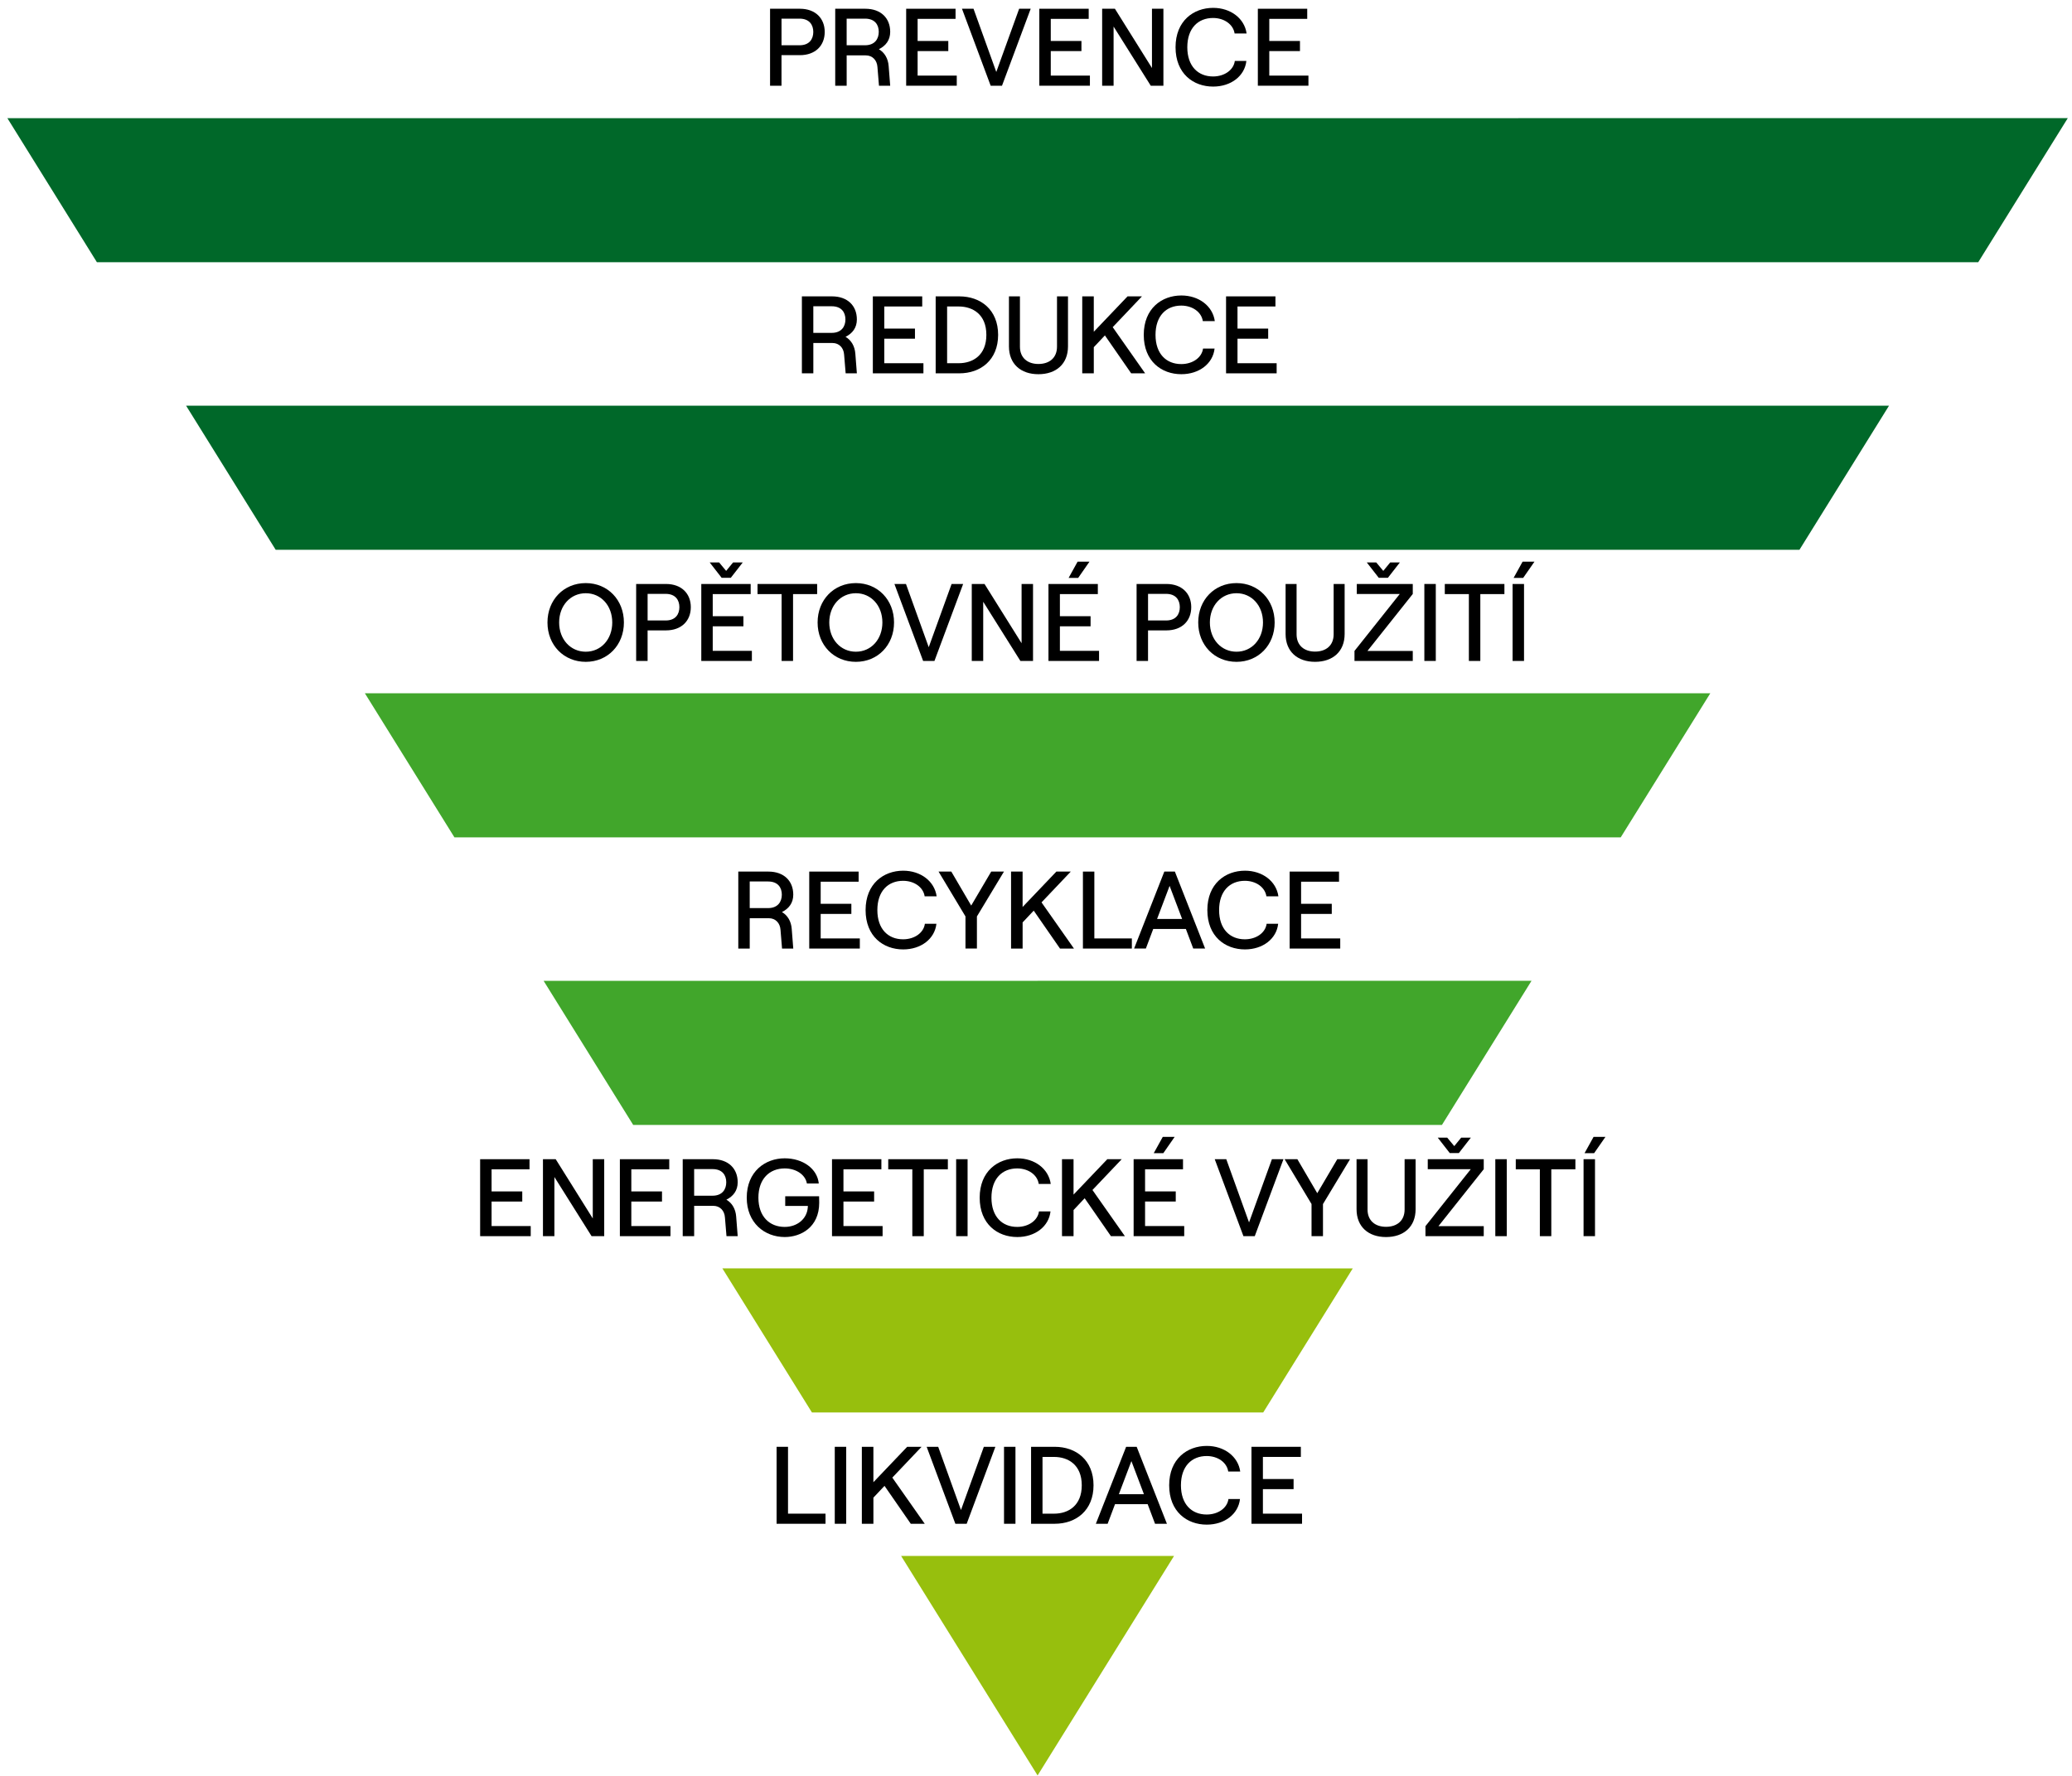 <svg width="161" height="138" viewBox="0 0 161 138" fill="none" xmlns="http://www.w3.org/2000/svg">
<path d="M153.713 20.378L160.672 9.181L0.573 9.182L7.531 20.378H153.713Z" fill="#006829"/>
<path d="M63.09 109.761H98.154L105.114 98.565L56.131 98.564L63.09 109.761Z" fill="#97BF0D"/>
<path d="M146.781 31.527H14.461L21.422 42.724H139.822L146.781 31.527Z" fill="#006829"/>
<path d="M35.311 65.07H125.934L132.894 53.874L28.352 53.873L35.311 65.07Z" fill="#41A62B"/>
<path d="M112.043 87.416L119.003 76.217L42.24 76.218L49.201 87.416H112.043Z" fill="#41A62B"/>
<path d="M70.02 120.91L80.624 137.966L91.225 120.91H70.02Z" fill="#97BF0D"/>
<path d="M59.837 0.68H62.152C63.357 0.68 64.083 1.423 64.083 2.483C64.083 3.543 63.357 4.287 62.152 4.287H60.725V6.662H59.836V0.68H59.837ZM62.127 3.517C62.896 3.517 63.195 3.03 63.195 2.483C63.195 1.936 62.896 1.449 62.127 1.449H60.726V3.517H62.127Z" fill="black"/>
<path d="M64.898 0.68H67.239C68.444 0.68 69.171 1.407 69.171 2.474C69.171 3.116 68.829 3.56 68.291 3.825C68.735 4.082 69.009 4.552 69.051 5.133L69.171 6.662H68.299L68.18 5.209C68.146 4.68 67.795 4.304 67.274 4.304H65.788V6.662H64.899V0.68H64.898ZM67.214 3.517C67.983 3.517 68.282 3.013 68.282 2.474C68.282 1.927 67.983 1.449 67.214 1.449H65.787V3.517H67.214Z" fill="black"/>
<path d="M70.413 0.68H74.249V1.466H71.301V3.184H73.685V3.97H71.301V5.875H74.343V6.661H70.412V0.68H70.413Z" fill="black"/>
<path d="M74.748 0.68H75.645L77.414 5.593L79.191 0.68H80.088L77.858 6.661H76.978L74.748 0.68Z" fill="black"/>
<path d="M80.758 0.68H84.595V1.466H81.647V3.184H84.031V3.97H81.647V5.875H84.689V6.661H80.758V0.68V0.68Z" fill="black"/>
<path d="M85.641 0.68H86.632L89.511 5.285V0.68H90.4V6.661H89.417L86.529 2.063V6.661H85.64V0.68H85.641Z" fill="black"/>
<path d="M91.343 3.671C91.343 1.62 92.744 0.611 94.266 0.611C95.624 0.611 96.701 1.431 96.864 2.602H95.932C95.829 1.901 95.129 1.397 94.257 1.397C93.095 1.397 92.257 2.192 92.257 3.67C92.257 5.148 93.094 5.942 94.257 5.942C95.146 5.942 95.855 5.438 95.949 4.737H96.846C96.718 5.908 95.65 6.728 94.266 6.728C92.728 6.73 91.343 5.722 91.343 3.671Z" fill="black"/>
<path d="M97.738 0.68H101.575V1.466H98.627V3.184H101.011V3.97H98.627V5.875H101.669V6.661H97.738V0.68V0.68Z" fill="black"/>
<path d="M62.308 23.03H64.65C65.855 23.03 66.581 23.757 66.581 24.824C66.581 25.466 66.239 25.91 65.701 26.175C66.145 26.432 66.419 26.902 66.462 27.483L66.581 29.012H65.71L65.59 27.559C65.556 27.03 65.206 26.654 64.685 26.654H63.198V29.012H62.309V23.03H62.308ZM64.624 25.867C65.393 25.867 65.692 25.363 65.692 24.824C65.692 24.277 65.393 23.799 64.624 23.799H63.197V25.867H64.624Z" fill="black"/>
<path d="M67.822 23.03H71.659V23.816H68.711V25.534H71.095V26.32H68.711V28.225H71.753V29.011H67.822V23.03V23.03Z" fill="black"/>
<path d="M72.704 23.03H74.541C76.208 23.03 77.557 24.072 77.557 26.021C77.557 27.968 76.207 29.011 74.541 29.011H72.704V23.03ZM74.49 28.225C75.601 28.225 76.643 27.601 76.643 26.021C76.643 24.44 75.601 23.816 74.49 23.816H73.593V28.225H74.49Z" fill="black"/>
<path d="M78.398 26.917V23.029H79.252V26.942C79.252 27.797 79.833 28.284 80.688 28.284C81.551 28.284 82.132 27.798 82.132 26.942V23.029H82.986V26.917C82.986 28.284 82.063 29.079 80.687 29.079C79.321 29.08 78.398 28.285 78.398 26.917Z" fill="black"/>
<path d="M84.093 29.011V23.03H84.99V25.781L87.613 23.03H88.733L86.46 25.423L88.981 29.012H87.896L85.854 26.064L84.991 26.979V29.012H84.093V29.011Z" fill="black"/>
<path d="M88.873 26.021C88.873 23.97 90.274 22.961 91.795 22.961C93.154 22.961 94.231 23.781 94.393 24.952H93.462C93.359 24.251 92.659 23.747 91.787 23.747C90.625 23.747 89.787 24.542 89.787 26.02C89.787 27.498 90.624 28.292 91.787 28.292C92.676 28.292 93.385 27.788 93.479 27.087H94.376C94.248 28.258 93.18 29.078 91.795 29.078C90.257 29.08 88.873 28.072 88.873 26.021Z" fill="black"/>
<path d="M95.268 23.03H99.105V23.816H96.157V25.534H98.541V26.32H96.157V28.225H99.199V29.011H95.268V23.03V23.03Z" fill="black"/>
<path d="M42.54 48.371C42.54 46.61 43.805 45.311 45.514 45.311C47.215 45.311 48.479 46.61 48.479 48.371C48.479 50.131 47.214 51.43 45.514 51.43C43.805 51.429 42.54 50.13 42.54 48.371ZM45.514 50.643C46.702 50.643 47.574 49.677 47.574 48.371C47.574 47.063 46.702 46.098 45.514 46.098C44.326 46.098 43.447 47.064 43.447 48.371C43.446 49.677 44.326 50.643 45.514 50.643Z" fill="black"/>
<path d="M49.432 45.379H51.747C52.952 45.379 53.678 46.122 53.678 47.182C53.678 48.242 52.952 48.986 51.747 48.986H50.32V51.361H49.431V45.379H49.432ZM51.722 48.216C52.491 48.216 52.79 47.729 52.79 47.182C52.79 46.635 52.491 46.148 51.722 46.148H50.321V48.216H51.722Z" fill="black"/>
<path d="M54.493 45.379H58.329V46.165H55.381V47.883H57.765V48.669H55.381V50.574H58.423V51.36H54.492V45.379H54.493ZM55.877 43.705L56.424 44.363L56.963 43.705H57.715L56.784 44.901H56.075L55.144 43.705H55.877Z" fill="black"/>
<path d="M60.734 46.166H58.862V45.38H63.494V46.166H61.622V51.361H60.733V46.166H60.734Z" fill="black"/>
<path d="M63.53 48.371C63.53 46.61 64.795 45.311 66.504 45.311C68.205 45.311 69.469 46.61 69.469 48.371C69.469 50.131 68.204 51.43 66.504 51.43C64.795 51.429 63.53 50.13 63.53 48.371ZM66.504 50.643C67.692 50.643 68.564 49.677 68.564 48.371C68.564 47.063 67.692 46.098 66.504 46.098C65.316 46.098 64.437 47.064 64.437 48.371C64.437 49.677 65.316 50.643 66.504 50.643Z" fill="black"/>
<path d="M69.499 45.379H70.396L72.165 50.292L73.942 45.379H74.839L72.609 51.36H71.729L69.499 45.379Z" fill="black"/>
<path d="M75.509 45.379H76.5L79.38 49.984V45.379H80.269V51.36H79.287L76.398 46.762V51.36H75.509V45.379Z" fill="black"/>
<path d="M81.469 45.379H85.305V46.165H82.357V47.883H84.741V48.669H82.357V50.574H85.399V51.36H81.468V45.379H81.469ZM83.733 43.645H84.656L83.776 44.91H83.033L83.733 43.645Z" fill="black"/>
<path d="M88.317 45.379H90.632C91.837 45.379 92.563 46.122 92.563 47.182C92.563 48.242 91.837 48.986 90.632 48.986H89.205V51.361H88.316V45.379H88.317ZM90.607 48.216C91.376 48.216 91.675 47.729 91.675 47.182C91.675 46.635 91.376 46.148 90.607 46.148H89.206V48.216H90.607Z" fill="black"/>
<path d="M93.105 48.371C93.105 46.61 94.37 45.311 96.079 45.311C97.779 45.311 99.044 46.61 99.044 48.371C99.044 50.131 97.779 51.43 96.079 51.43C94.37 51.429 93.105 50.13 93.105 48.371ZM96.079 50.643C97.267 50.643 98.138 49.677 98.138 48.371C98.138 47.063 97.266 46.098 96.079 46.098C94.891 46.098 94.011 47.064 94.011 48.371C94.011 49.677 94.891 50.643 96.079 50.643Z" fill="black"/>
<path d="M99.894 49.267V45.379H100.748V49.292C100.748 50.147 101.329 50.634 102.184 50.634C103.047 50.634 103.628 50.148 103.628 49.292V45.379H104.482V49.267C104.482 50.634 103.559 51.429 102.183 51.429C100.816 51.429 99.894 50.634 99.894 49.267Z" fill="black"/>
<path d="M105.246 50.583L108.767 46.156H105.426V45.379H109.776V46.156L106.255 50.583H109.776V51.36H105.247V50.583H105.246ZM106.938 43.705L107.485 44.363L108.023 43.705H108.775L107.843 44.901H107.134L106.202 43.705H106.938Z" fill="black"/>
<path d="M110.676 45.379H111.565V51.36H110.676V45.379Z" fill="black"/>
<path d="M114.137 46.166H112.265V45.38H116.897V46.166H115.025V51.361H114.136V46.166H114.137Z" fill="black"/>
<path d="M117.532 45.379H118.421V51.36H117.532V45.379ZM118.31 43.645H119.233L118.353 44.91H117.61L118.31 43.645Z" fill="black"/>
<path d="M57.366 67.729H59.707C60.912 67.729 61.639 68.456 61.639 69.523C61.639 70.165 61.297 70.609 60.759 70.874C61.203 71.131 61.477 71.601 61.519 72.182L61.639 73.711H60.767L60.648 72.258C60.614 71.729 60.263 71.353 59.742 71.353H58.256V73.711H57.367V67.729H57.366ZM59.682 70.566C60.451 70.566 60.75 70.062 60.75 69.523C60.75 68.976 60.451 68.498 59.682 68.498H58.255V70.566H59.682Z" fill="black"/>
<path d="M62.881 67.729H66.717V68.515H63.769V70.233H66.153V71.019H63.769V72.924H66.811V73.71H62.88V67.729H62.881Z" fill="black"/>
<path d="M67.259 70.72C67.259 68.669 68.66 67.66 70.181 67.66C71.54 67.66 72.617 68.48 72.779 69.651H71.848C71.745 68.95 71.045 68.446 70.173 68.446C69.011 68.446 68.173 69.241 68.173 70.719C68.173 72.197 69.01 72.991 70.173 72.991C71.062 72.991 71.771 72.487 71.865 71.786H72.762C72.634 72.957 71.566 73.777 70.181 73.777C68.643 73.779 67.259 72.771 67.259 70.72Z" fill="black"/>
<path d="M75.021 71.215L72.928 67.729H73.919L75.465 70.37L77.02 67.729H78.011L75.909 71.215V73.71H75.02V71.215H75.021Z" fill="black"/>
<path d="M78.562 73.71V67.729H79.459V70.48L82.083 67.729H83.202L80.929 70.122L83.45 73.711H82.365L80.323 70.763L79.46 71.678V73.711H78.562V73.71Z" fill="black"/>
<path d="M84.145 67.729H85.034V72.924H87.948V73.71H84.146V67.729H84.145Z" fill="black"/>
<path d="M90.471 67.729H91.291L93.641 73.71H92.718L92.146 72.189H89.608L89.036 73.71H88.122L90.471 67.729ZM89.907 71.412H91.855L90.881 68.84L89.907 71.412Z" fill="black"/>
<path d="M93.814 70.72C93.814 68.669 95.215 67.66 96.737 67.66C98.095 67.66 99.172 68.48 99.335 69.651H98.403C98.3 68.95 97.6 68.446 96.728 68.446C95.566 68.446 94.728 69.241 94.728 70.719C94.728 72.197 95.565 72.991 96.728 72.991C97.617 72.991 98.326 72.487 98.42 71.786H99.317C99.189 72.957 98.121 73.777 96.737 73.777C95.199 73.779 93.814 72.771 93.814 70.72Z" fill="black"/>
<path d="M100.21 67.729H104.046V68.515H101.098V70.233H103.482V71.019H101.098V72.924H104.14V73.71H100.209V67.729H100.21Z" fill="black"/>
<path d="M37.308 90.079H41.145V90.865H38.197V92.583H40.581V93.369H38.197V95.274H41.239V96.06H37.308V90.079V90.079Z" fill="black"/>
<path d="M42.189 90.079H43.18L46.06 94.684V90.079H46.949V96.06H45.967L43.078 91.462V96.06H42.189V90.079Z" fill="black"/>
<path d="M48.166 90.079H52.003V90.865H49.055V92.583H51.439V93.369H49.055V95.274H52.097V96.06H48.166V90.079V90.079Z" fill="black"/>
<path d="M53.048 90.079H55.39C56.595 90.079 57.321 90.806 57.321 91.873C57.321 92.515 56.979 92.959 56.441 93.224C56.885 93.481 57.159 93.951 57.202 94.532L57.321 96.061H56.45L56.33 94.608C56.296 94.079 55.946 93.703 55.425 93.703H53.938V96.061H53.049V90.079H53.048ZM55.364 92.916C56.133 92.916 56.432 92.412 56.432 91.873C56.432 91.326 56.133 90.848 55.364 90.848H53.937V92.916H55.364Z" fill="black"/>
<path d="M58.024 93.07C58.024 91.027 59.468 90.01 60.972 90.01C62.399 90.01 63.51 90.83 63.621 91.967H62.698C62.587 91.3 61.886 90.796 60.972 90.796C59.793 90.796 58.93 91.608 58.93 93.069C58.93 94.53 59.793 95.341 60.972 95.341C61.929 95.341 62.698 94.735 62.766 93.837L62.775 93.709H61.014V92.957H63.646C63.646 92.957 63.655 93.145 63.655 93.461C63.655 95.384 62.211 96.127 60.98 96.127C59.4 96.128 58.024 95.017 58.024 93.07Z" fill="black"/>
<path d="M64.65 90.079H68.486V90.865H65.538V92.583H67.922V93.369H65.538V95.274H68.58V96.06H64.649V90.079H64.65Z" fill="black"/>
<path d="M70.891 90.865H69.019V90.079H73.651V90.865H71.779V96.06H70.89V90.865H70.891Z" fill="black"/>
<path d="M74.295 90.079H75.184V96.06H74.295V90.079Z" fill="black"/>
<path d="M76.124 93.07C76.124 91.019 77.525 90.01 79.047 90.01C80.405 90.01 81.482 90.83 81.645 92.001H80.713C80.61 91.3 79.91 90.796 79.038 90.796C77.876 90.796 77.038 91.591 77.038 93.069C77.038 94.547 77.875 95.341 79.038 95.341C79.927 95.341 80.636 94.837 80.73 94.136H81.627C81.499 95.307 80.431 96.127 79.047 96.127C77.509 96.128 76.124 95.121 76.124 93.07Z" fill="black"/>
<path d="M82.52 96.06V90.079H83.417V92.83L86.041 90.079H87.16L84.887 92.472L87.408 96.061H86.323L84.281 93.113L83.418 94.028V96.061H82.52V96.06Z" fill="black"/>
<path d="M88.086 90.079H91.923V90.865H88.975V92.583H91.359V93.369H88.975V95.274H92.017V96.06H88.086V90.079V90.079ZM90.351 88.344H91.274L90.394 89.609H89.65L90.351 88.344Z" fill="black"/>
<path d="M94.388 90.079H95.285L97.054 94.992L98.831 90.079H99.728L97.498 96.06H96.618L94.388 90.079Z" fill="black"/>
<path d="M101.911 93.565L99.818 90.079H100.809L102.355 92.72L103.91 90.079H104.901L102.799 93.565V96.06H101.91V93.565H101.911Z" fill="black"/>
<path d="M105.408 93.966V90.078H106.262V93.991C106.262 94.846 106.843 95.333 107.698 95.333C108.561 95.333 109.142 94.847 109.142 93.991V90.078H109.996V93.966C109.996 95.333 109.073 96.128 107.697 96.128C106.331 96.128 105.408 95.333 105.408 93.966Z" fill="black"/>
<path d="M110.761 95.283L114.282 90.856H110.941V90.079H115.291V90.856L111.77 95.283H115.291V96.06H110.762V95.283H110.761ZM112.453 88.404L113 89.062L113.538 88.404H114.29L113.358 89.6H112.649L111.717 88.404H112.453Z" fill="black"/>
<path d="M116.19 90.079H117.079V96.06H116.19V90.079Z" fill="black"/>
<path d="M119.652 90.865H117.78V90.079H122.412V90.865H120.54V96.06H119.651V90.865H119.652Z" fill="black"/>
<path d="M123.047 90.079H123.936V96.06H123.047V90.079ZM123.825 88.344H124.748L123.868 89.609H123.125L123.825 88.344Z" fill="black"/>
<path d="M60.342 112.428H61.231V117.623H64.145V118.409H60.343V112.428H60.342Z" fill="black"/>
<path d="M64.864 112.428H65.753V118.409H64.864V112.428Z" fill="black"/>
<path d="M66.968 118.41V112.429H67.865V115.18L70.489 112.429H71.608L69.335 114.822L71.856 118.411H70.771L68.729 115.463L67.866 116.378V118.411H66.968V118.41Z" fill="black"/>
<path d="M72.004 112.428H72.901L74.67 117.341L76.447 112.428H77.344L75.114 118.409H74.234L72.004 112.428Z" fill="black"/>
<path d="M78.015 112.428H78.904V118.409H78.015V112.428Z" fill="black"/>
<path d="M80.117 112.428H81.954C83.621 112.428 84.97 113.47 84.97 115.419C84.97 117.366 83.62 118.409 81.954 118.409H80.117V112.428ZM81.903 117.624C83.014 117.624 84.056 117 84.056 115.42C84.056 113.839 83.014 113.215 81.903 113.215H81.006V117.624H81.903Z" fill="black"/>
<path d="M87.503 112.428H88.323L90.673 118.409H89.75L89.177 116.888H86.639L86.066 118.409H85.151L87.503 112.428ZM86.939 116.111H88.887L87.913 113.539L86.939 116.111Z" fill="black"/>
<path d="M90.848 115.419C90.848 113.368 92.249 112.359 93.771 112.359C95.129 112.359 96.206 113.179 96.369 114.35H95.437C95.334 113.649 94.634 113.145 93.762 113.145C92.6 113.145 91.762 113.94 91.762 115.418C91.762 116.896 92.599 117.69 93.762 117.69C94.651 117.69 95.36 117.186 95.454 116.485H96.351C96.223 117.656 95.155 118.476 93.771 118.476C92.232 118.478 90.848 117.47 90.848 115.419Z" fill="black"/>
<path d="M97.243 112.428H101.079V113.214H98.131V114.932H100.515V115.718H98.131V117.623H101.173V118.409H97.242V112.428H97.243Z" fill="black"/>
</svg>
